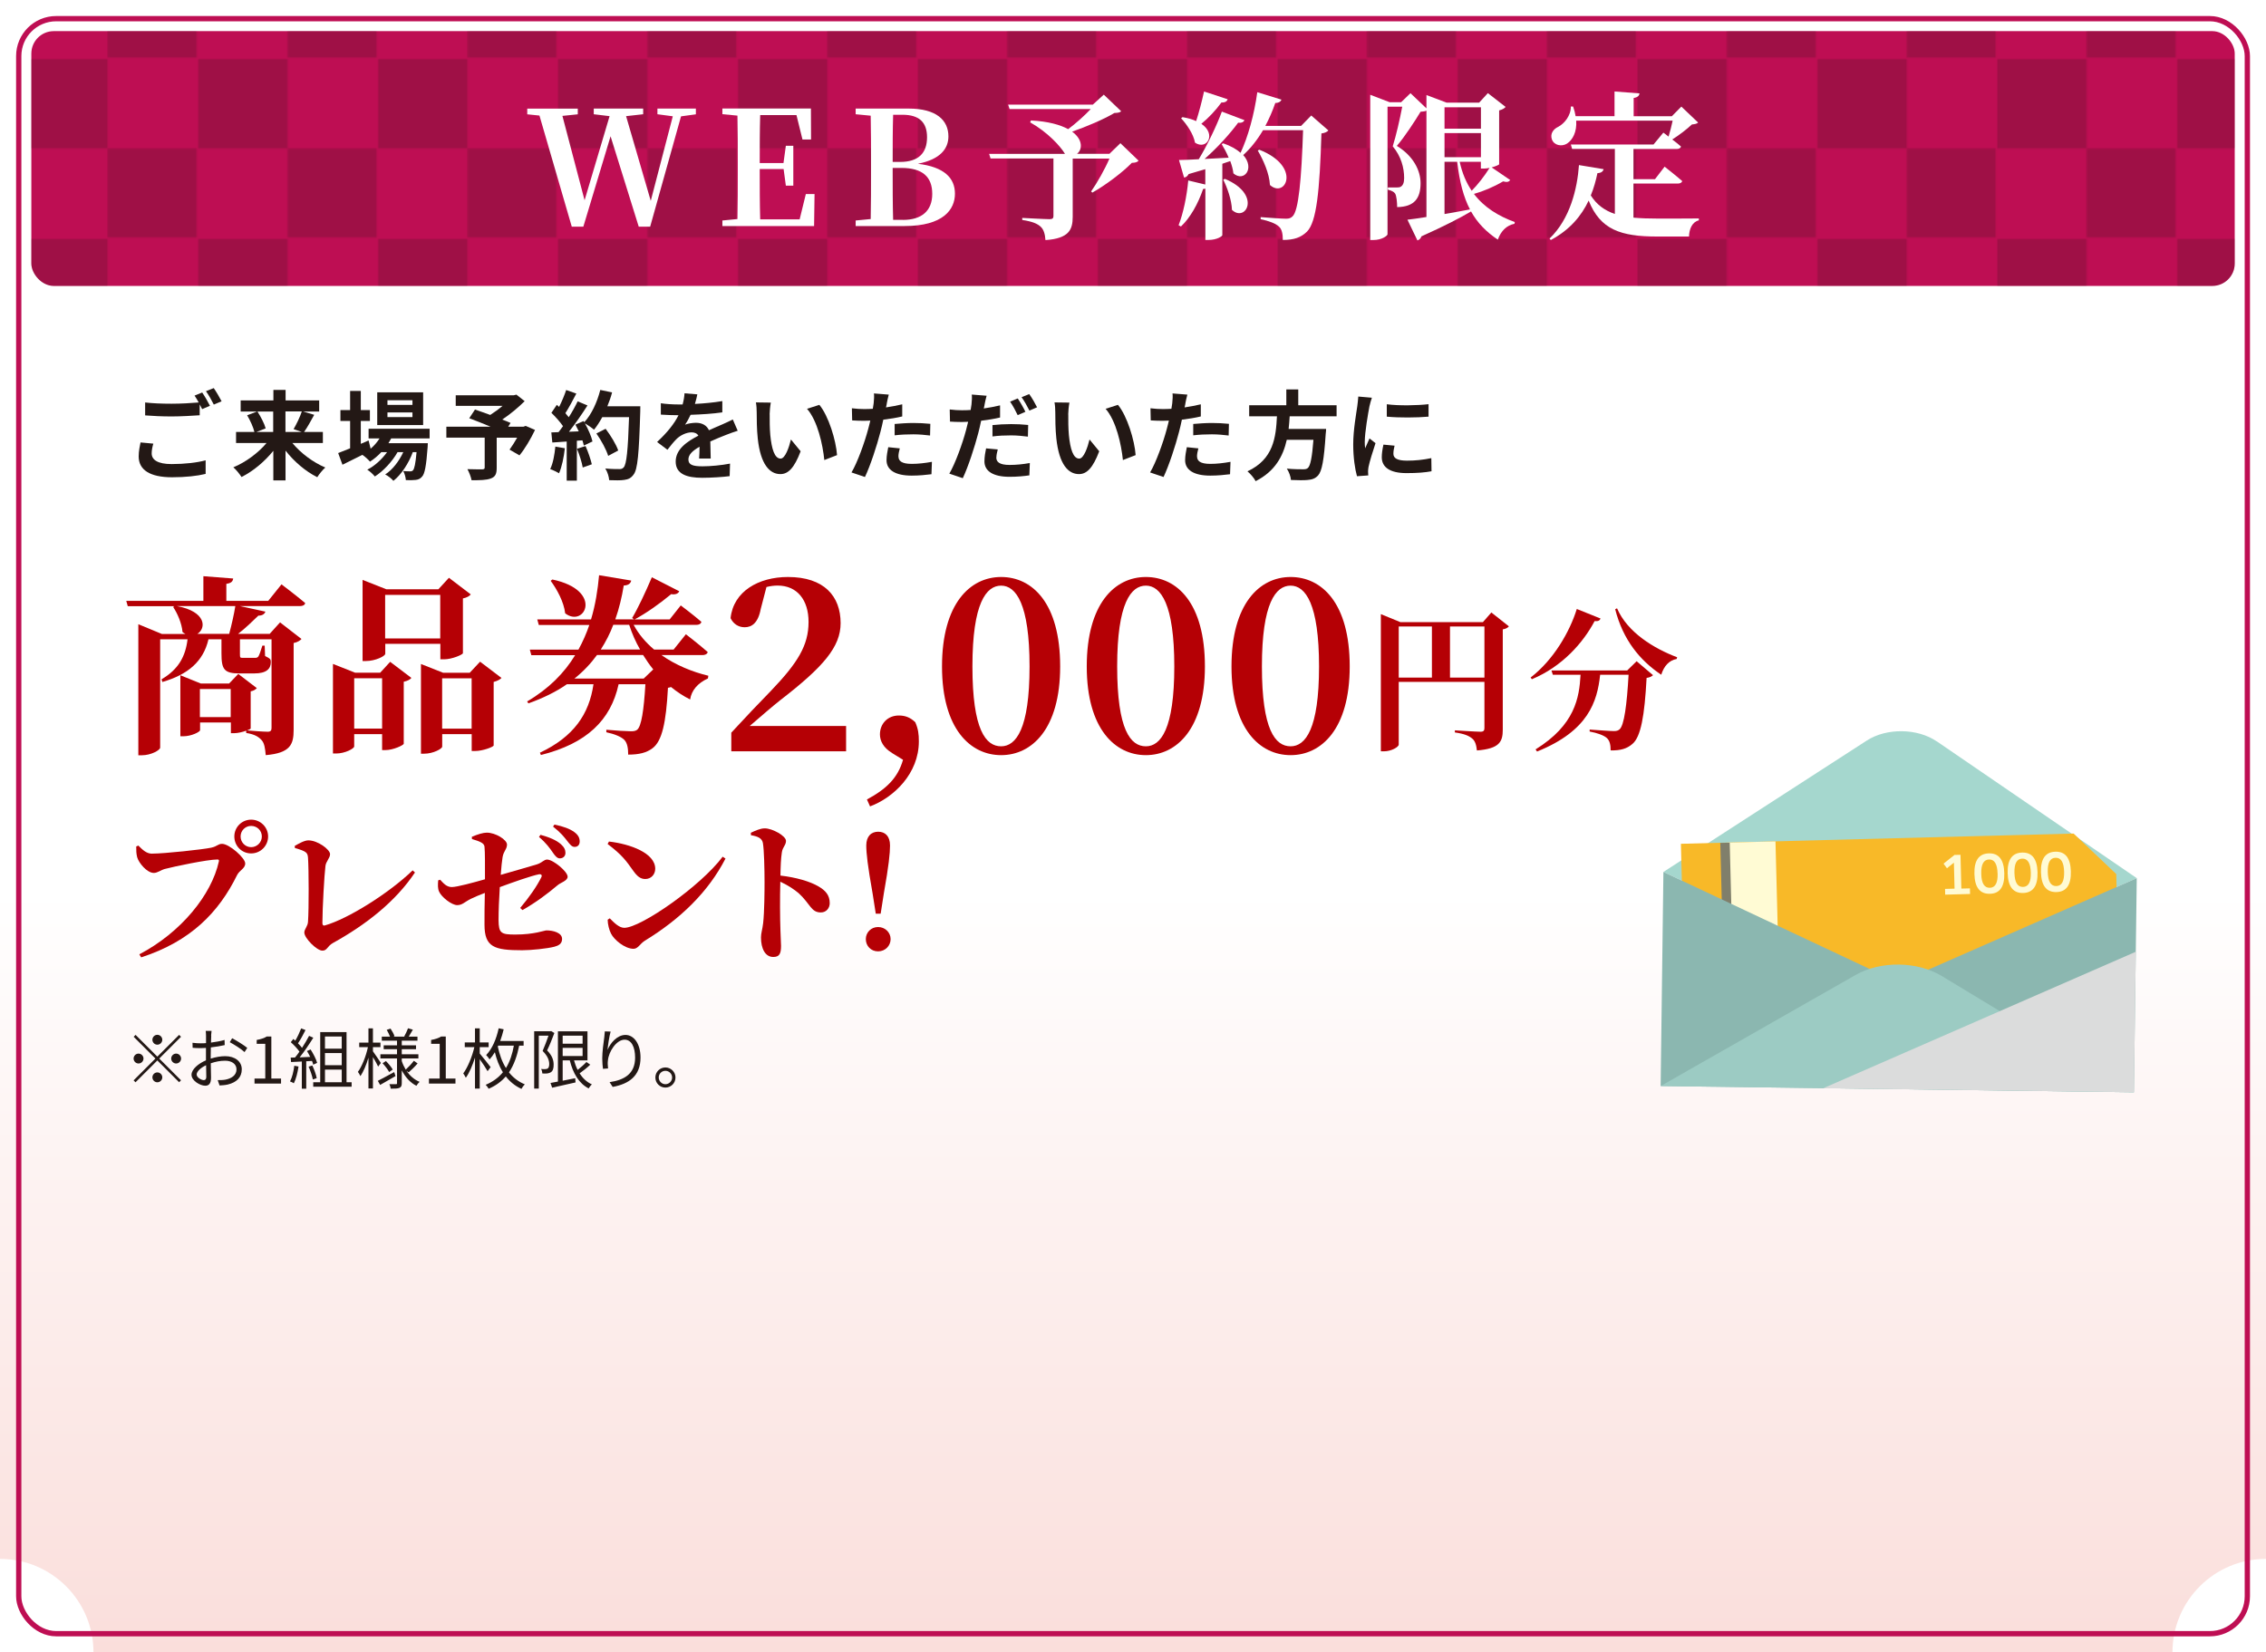 <?xml version="1.0" encoding="UTF-8"?>
<svg xmlns="http://www.w3.org/2000/svg" width="343.48" height="250.53" xmlns:xlink="http://www.w3.org/1999/xlink" viewBox="0 0 343.48 250.53">
  <defs>
    <style>
      .cls-1, .cls-2, .cls-3, .cls-4, .cls-5, .cls-6, .cls-7, .cls-8, .cls-9, .cls-10, .cls-11, .cls-12, .cls-13, .cls-14 {
        stroke-width: 0px;
      }

      .cls-1, .cls-15 {
        fill: none;
      }

      .cls-2 {
        fill: url(#_名称未設定グラデーション_48);
      }

      .cls-15 {
        stroke: #be0e53;
        stroke-miterlimit: 10;
        stroke-width: .8px;
      }

      .cls-16, .cls-3 {
        mix-blend-mode: multiply;
      }

      .cls-3 {
        fill: url(#_新規パターンスウォッチ_11);
        opacity: .2;
      }

      .cls-17 {
        isolation: isolate;
      }

      .cls-4 {
        fill: #f8b928;
      }

      .cls-5 {
        fill: #807f6b;
      }

      .cls-6 {
        fill: #231815;
      }

      .cls-7 {
        fill: #dbdcdc;
      }

      .cls-8 {
        fill: #be0e53;
      }

      .cls-9 {
        fill: #a5d7ce;
      }

      .cls-10 {
        fill: #b50005;
      }

      .cls-11 {
        fill: #9ccbc3;
      }

      .cls-12 {
        fill: #8bb7b0;
      }

      .cls-13 {
        fill: #fff;
      }

      .cls-14 {
        fill: #fffbd4;
      }
    </style>
    <linearGradient id="_名称未設定グラデーション_48" data-name="名称未設定グラデーション 48" x1="171.74" y1="250.53" x2="171.74" y2="0" gradientUnits="userSpaceOnUse">
      <stop offset="0" stop-color="#fadedb"/>
      <stop offset=".46" stop-color="#fff"/>
      <stop offset="1" stop-color="#fff"/>
    </linearGradient>
    <pattern id="_新規パターンスウォッチ_11" data-name="新規パターンスウォッチ 11" x="0" y="0" width="100.35" height="100.35" patternTransform="translate(-6132.94 -5854.06) scale(.27)" patternUnits="userSpaceOnUse" viewBox="0 0 100.35 100.35">
      <g>
        <rect class="cls-1" width="100.35" height="100.35"/>
        <rect class="cls-6" width="50.17" height="50.17"/>
        <rect class="cls-6" x="50.17" y="50.17" width="50.17" height="50.17"/>
      </g>
    </pattern>
  </defs>
  <g class="cls-17">
    <g id="_レイヤー_2" data-name="レイヤー 2">
      <g id="_レイヤー_1-2" data-name="レイヤー 1">
        <path class="cls-2" d="m343.48,236.36V14.17c-7.83,0-14.17-6.35-14.17-14.17H14.17c0,7.83-6.35,14.17-14.17,14.17v222.18c7.83,0,14.17,6.35,14.17,14.17h315.13c0-7.83,6.35-14.17,14.17-14.17Z"/>
        <g>
          <path class="cls-10" d="m42.66,88.59s2.23,1.68,3.6,2.84c-.06.32-.38.46-.81.46h-9.08l3.86.84c-.12.35-.44.61-1.07.61-.84.81-1.94,1.89-3.07,2.76h4.79l1.57-1.74,3.25,2.52c-.17.2-.58.49-1.19.61v13.17c0,2.2-.49,3.51-4.23,3.83-.09-1.02-.2-1.8-.61-2.26-.44-.49-1.02-.9-2.35-1.1v-.35c-.52.2-1.28.38-1.8.38h-.52v-1.62h-4.67v1.16c0,.26-1.31.93-2.55.93h-.44v-9.25l3.1,1.25h4.29l1.39-1.45,2.81,2.15c-.15.17-.46.41-.93.49v5.63c0,.06-.23.17-.55.29.58.06,2.52.2,3.13.2.46,0,.58-.2.58-.58v-13.43h-4.79v2.2c0,.58.03.61.41.61h1.89c.2,0,.35-.03.49-.2.15-.23.35-.81.61-1.65h.35l.06,1.57c.81.41.87.49.87.93,0,1.02-.67,1.71-2.49,1.71h-2.23c-2.35,0-2.76-.58-2.76-3.05v-2.12h-1.97c-.78,3.36-3.1,5.34-6.99,6.47l-.12-.41c2.58-1.51,3.63-3.48,3.94-6.06h-4.15v16.42c0,.38-1.39,1.16-2.76,1.16h-.55v-19.87l3.57,1.48h3.57c-.15-.09-.29-.17-.44-.29-.12-1.36-.78-2.84-1.42-3.8l.17-.12h-7.05l-.23-.81h11.69v-3.74l4.52.35c-.06.41-.26.7-1.04.81v2.58h6.35l2-2.49Zm-7.92,7.51c.35-1.28.73-2.96.93-4.21h-8.85c4.5.84,4.44,3.39,3.1,4.21h4.82Zm.23,12.62v-4.26h-4.67v4.26h4.67Z"/>
          <path class="cls-10" d="m59.14,100.34l3.22,2.44c-.17.23-.58.46-1.16.58v9.4c-.03.23-1.62.96-2.73.96h-.55v-2.41h-4.23v1.86c0,.32-1.39,1.07-2.73,1.07h-.49v-13.58l3.36,1.33h3.8l1.51-1.65Zm-1.22,10.12v-7.63h-4.23v7.63h4.23Zm.46-11.31c0,.32-1.48,1.07-2.9,1.07h-.52v-12.3l3.6,1.42h7.89l1.6-1.74,3.31,2.52c-.17.23-.58.49-1.19.61v8.3c-.03.23-1.68.93-2.84.93h-.58v-2.35h-8.35v1.54Zm0-8.96v6.61h8.35v-6.61h-8.35Zm17.64,12.59c-.2.23-.61.46-1.19.61v9.63c-.03.23-1.68.84-2.78.84h-.55v-2.55h-4.47v1.89c0,.32-1.36,1.07-2.73,1.07h-.49v-13.6l3.36,1.33h4.03l1.57-1.68,3.25,2.47Zm-4.53,7.69v-7.63h-4.47v7.63h4.47Z"/>
          <path class="cls-10" d="m100.26,99.32c2.15,1.51,4.67,2.55,7.11,3.13l-.06.41c-1.54.7-2.49,1.8-2.7,3.19-1.04-.52-2-1.16-2.9-1.89-.14.06-.29.09-.46.12-.29,5.34-.9,8.09-2.35,9.17-.9.67-2,.96-3.68.96,0-.93-.12-1.74-.58-2.23-.49-.49-1.51-.9-2.73-1.16v-.38c1.22.12,3.13.23,3.74.23.46,0,.7-.06.93-.23.64-.52,1.01-2.9,1.25-6.9h-4.06c-1.19,5.45-4.84,8.99-11.78,10.73l-.15-.35c5.11-2.41,7.46-5.83,8.12-10.38h-4.03c-1.62,1.13-3.57,2.09-5.83,2.9l-.2-.29c3.31-1.94,5.66-4.35,7.28-7.02h-6.64l-.23-.84h7.37c.67-1.22,1.22-2.47,1.65-3.74h-7.66l-.23-.84h8.15c.67-2.23,1.02-4.5,1.22-6.7l4.87.81c-.09.46-.46.73-1.13.75-.29,1.77-.7,3.48-1.28,5.13h2.84l-.29-.2c.87-1.45,2.03-3.92,2.99-6.18l4.15,2.12c-.15.35-.55.55-1.22.44-1.74,1.45-3.8,2.9-5.54,3.83h5.31l1.68-2.12s1.94,1.45,3.13,2.49c-.09.32-.38.46-.78.46h-9.49c.78,1.45,1.86,2.7,3.1,3.74h2.96l1.86-2.32s2.03,1.57,3.31,2.7c-.09.32-.41.46-.81.46h-6.21Zm-16.53-11.46c7.83,1.65,4.9,7.4,1.94,5.13-.2-1.74-1.25-3.65-2.2-4.93l.26-.2Zm15.29,13.63c-.55-.67-1.04-1.39-1.54-2.18h-6.99c-.93,1.28-2.06,2.49-3.42,3.57h10.5l1.45-1.39Zm-6.06-6.76c-.49,1.31-1.13,2.55-1.89,3.74h5.95c-.67-1.16-1.22-2.41-1.65-3.74h-2.41Z"/>
          <path class="cls-10" d="m128.25,110.07v3.84h-17.4v-2.83c2.1-2.28,4.21-4.5,5.98-6.31,4.1-4.28,5.73-6.92,5.73-10.48,0-3.34-1.74-5.51-4.68-5.51-.54,0-1.12.07-1.7.22l-.87,3.34c-.4,2.14-1.38,2.76-2.43,2.76-.98,0-1.74-.54-2.14-1.38.43-4.06,4.24-6.24,8.7-6.24,5.47,0,7.98,2.9,7.98,7,0,3.59-2.61,6.63-9.14,11.67-1.16.91-2.86,2.39-4.64,3.92h14.61Z"/>
          <path class="cls-10" d="m135.23,114.17c-1.34-.8-1.85-1.85-1.85-2.83,0-1.6,1.16-2.86,2.86-2.86.91,0,1.7.25,2.5,1.02.44,1.02.54,1.78.54,2.9,0,4.89-3.81,8.52-7.4,9.86l-.47-1.05c2.9-1.56,4.68-3.23,5.47-6.02l-1.67-1.02Z"/>
          <path class="cls-10" d="m160.7,101.04c0,9.5-4.31,13.45-8.95,13.45s-8.96-3.95-8.96-13.45,4.24-13.56,8.96-13.56,8.95,3.95,8.95,13.56Zm-8.95,12.11c2.25,0,4.31-2.61,4.31-12.11s-2.07-12.25-4.31-12.25-4.35,2.61-4.35,12.25,2.03,12.11,4.35,12.11Z"/>
          <path class="cls-10" d="m182.64,101.04c0,9.5-4.31,13.45-8.95,13.45s-8.96-3.95-8.96-13.45,4.24-13.56,8.96-13.56,8.95,3.95,8.95,13.56Zm-8.95,12.11c2.25,0,4.31-2.61,4.31-12.11s-2.07-12.25-4.31-12.25-4.35,2.61-4.35,12.25,2.03,12.11,4.35,12.11Z"/>
          <path class="cls-10" d="m204.59,101.04c0,9.5-4.31,13.45-8.96,13.45s-8.96-3.95-8.96-13.45,4.24-13.56,8.96-13.56,8.96,3.95,8.96,13.56Zm-8.96,12.11c2.25,0,4.31-2.61,4.31-12.11s-2.07-12.25-4.31-12.25-4.35,2.61-4.35,12.25,2.03,12.11,4.35,12.11Z"/>
          <path class="cls-10" d="m228.72,94.96c-.14.19-.46.39-.93.46v15.21c0,1.83-.49,2.88-3.92,3.15-.09-.81-.25-1.44-.74-1.83s-1.14-.7-2.6-.9v-.32s3.25.21,3.9.21c.46,0,.58-.19.58-.56v-7h-12.99v9.51c0,.35-1.09,1.02-2.25,1.02h-.46v-20.8l2.95,1.21h12.52l1.28-1.46,2.67,2.11Zm-16.7,7.77h5.03v-7.75h-5.03v7.75Zm12.99,0v-7.75h-5.22v7.75h5.22Z"/>
          <path class="cls-10" d="m242.61,93.78c-.12.28-.32.44-.9.39-1.72,3.25-4.89,6.89-9.51,8.81l-.19-.26c3.48-2.67,5.94-6.96,7-10.39l3.59,1.44Zm5.47,6.47l2.48,2.11c-.19.19-.46.35-.97.42-.3,5.68-.86,8.95-2.16,10.02-.81.7-1.76,1-3.29.97,0-.79-.12-1.46-.56-1.86-.44-.42-1.48-.79-2.62-1v-.3c1.21.09,3.08.23,3.67.23.42,0,.63-.07.86-.26.7-.6,1.11-3.71,1.37-8.28h-4.31c-.44,4.08-1.79,8.51-9.56,11.64l-.23-.32c5.98-3.71,6.63-7.84,6.82-11.32h-4.2l-.21-.65h11.48l1.44-1.41Zm-2.97-8.02c1.58,3.66,5.61,6.1,9.11,7.42l-.07.26c-1.11.19-1.92,1.04-2.34,2.39-3.27-2.2-5.8-5.31-6.98-9.93l.28-.14Z"/>
          <path class="cls-10" d="m23.07,129.42c1.86,0,7.7-.63,8.95-.9.95-.21,1-.58,1.65-.58,1.07,0,3.5,2.13,3.5,2.97,0,.77-.86,1.02-1.23,1.76-2.78,5.66-7.03,10.04-14.54,12.48l-.28-.46c6.33-3.32,10.95-9.02,12.06-14.1.05-.21-.05-.28-.21-.28-1.55,0-6.68,1.09-8,1.44-.53.14-1.11.6-1.65.6-1.04,0-2.3-1.53-2.53-2.39-.14-.58-.14-1-.14-1.62l.32-.14c.65.65,1.23,1.23,2.09,1.23Zm12.45-2.6c0-1.41,1.14-2.55,2.55-2.55s2.57,1.14,2.57,2.55-1.14,2.57-2.57,2.57-2.55-1.14-2.55-2.57Zm.95,0c0,.9.72,1.62,1.6,1.62s1.62-.72,1.62-1.62-.72-1.6-1.62-1.6-1.6.72-1.6,1.6Z"/>
          <path class="cls-10" d="m44.68,128.24c.6-.32,1.44-.83,2.06-.83,1.42,0,3.29,1.39,3.29,2.09,0,.6-.63,1.11-.7,1.81-.16,1.23-.46,6.38-.46,8.63,0,.3.12.44.37.37,3.53-1,9.72-4.89,13.31-8.35l.35.32c-2.97,4.45-7.45,7.93-12.43,10.69-.88.49-.86,1.16-1.6,1.16-.86,0-2.74-1.9-2.74-2.74,0-.53.53-.95.56-1.65.14-2.02.12-7.96,0-9.69-.07-.77-.21-.97-1.99-1.48l-.02-.32Z"/>
          <path class="cls-10" d="m71.52,126.87c.93-.39,1.72-.63,2.27-.63,1.32,0,3.06,1.07,3.06,1.81,0,.7-.51.97-.67,1.9-.09.53-.19,1.51-.28,2.69,1.93-.56,4.38-1.25,5.45-1.58.79-.23,1.09-.74,1.58-.74.9,0,3.11,1.81,3.11,2.6,0,.63-1.09.9-1.53,1.3-1.51,1.28-3.27,2.6-5.31,3.76l-.35-.32c1.37-1.62,2.55-3.32,3.22-4.69.12-.28-.02-.46-.35-.42-1.14.21-4.01,1.23-5.96,1.95-.12,1.74-.19,3.62-.19,5.01.02,1.99.39,2.18,2.53,2.18,2.9,0,4.43-.63,4.73-.63,1.02,0,2.37.35,2.37,1.3,0,.74-.56,1.02-1.18,1.18-1.09.28-3.48.53-4.87.53-4.22,0-5.71-.46-5.71-3.87-.02-1.23.02-3.25.05-4.82-.74.28-1.51.6-2.13.9-.97.49-1.28.95-2.06.95-.83,0-2.37-1.21-2.74-2.04-.23-.49-.19-1.09-.14-1.72l.3-.09c.49.53.97,1.11,1.76,1.11s3.36-.7,5.03-1.18c0-1.88.02-4.13-.07-4.94-.05-.56-.74-.81-1.9-1.16l-.02-.35Zm10.41-.3c1.28.35,2.39.79,3.11,1.44.51.46.67.86.67,1.3,0,.49-.35.83-.86.83-.37,0-.67-.32-1.04-.86-.44-.65-1.02-1.46-2.11-2.39l.23-.32Zm2.11-1.55c1.32.26,2.37.65,3.02,1.14.6.44.81.9.81,1.41s-.28.83-.77.83c-.44,0-.7-.37-1.16-.95-.42-.53-.9-1.18-2.11-2.13l.21-.3Z"/>
          <path class="cls-10" d="m92.32,127.59c3.2.37,7,1.74,7,4.13,0,.83-.6,1.55-1.51,1.55-.74,0-1.23-.42-1.81-1.23-1.09-1.53-1.67-2.39-3.9-4.08l.21-.37Zm17.23,2.3l.42.28c-2.62,5.08-6.84,9.16-12.22,12.45-.74.46-1.04,1.23-1.72,1.23-1.32,0-2.95-1.37-3.41-2.3-.28-.53-.51-1.44-.51-2.11l.32-.21c.56.56,1.37,1.44,2.2,1.44,2.5,0,11.57-6.31,14.91-10.78Z"/>
          <path class="cls-10" d="m113.81,126.26c.65-.3,1.42-.67,2.11-.67,1.16,0,3.22,1.14,3.22,1.9,0,.67-.51.9-.63,1.76-.14.9-.19,2.16-.21,3.5,2.32.26,4.48.88,5.78,1.65,1.02.6,1.69,1.3,1.69,2.53,0,.74-.51,1.41-1.35,1.41-1.48,0-1.58-1.28-3.36-2.92-.72-.6-1.55-1.16-2.78-1.74-.07,2.46-.05,5.43.02,7.42.05,1.18.09,1.97.09,2.3,0,1.21-.26,1.69-1.18,1.69-1.21,0-1.86-1.25-1.86-2.97,0-.63.21-1.16.33-2.18.19-1.74.21-4.85.21-6.24,0-1.93-.07-4.85-.25-5.89-.14-.77-.86-1.02-1.81-1.18l-.02-.37Z"/>
          <path class="cls-10" d="m131.24,142.38c0-1,.79-1.83,1.86-1.83s1.9.83,1.9,1.83-.81,1.86-1.9,1.86-1.86-.83-1.86-1.86Zm3.67-14.19c0,1.16-.19,3.06-.93,7.21l-.49,3.13h-.74l-.49-3.13c-.74-4.15-.95-6.05-.95-7.21,0-1.41.76-2.09,1.81-2.09s1.79.67,1.79,2.09Z"/>
        </g>
        <g>
          <path class="cls-6" d="m27.15,156.9l.29.29-3.3,3.3,3.3,3.3-.29.29-3.3-3.3-3.31,3.31-.29-.29,3.31-3.31-3.3-3.3.29-.29,3.3,3.3,3.3-3.3Zm-6.15,4.34c-.41,0-.75-.34-.75-.75s.34-.75.75-.75.75.34.75.75-.34.75-.75.75Zm2.1-3.6c0-.41.34-.75.75-.75s.75.34.75.75-.34.75-.75.75-.75-.34-.75-.75Zm1.5,5.7c0,.41-.34.75-.75.75s-.75-.34-.75-.75.34-.75.75-.75.75.34.75.75Zm2.1-3.6c.41,0,.75.34.75.75s-.34.75-.75.75-.75-.34-.75-.75.34-.75.75-.75Z"/>
          <path class="cls-6" d="m32.02,156.99c0,.24-.03.63-.04,1.08.73-.09,1.49-.23,2.06-.4l.02.78c-.59.14-1.37.27-2.1.35-.01.47-.02.95-.02,1.35v.35c.76-.24,1.54-.37,2.2-.37,1.46,0,2.51.79,2.51,1.99s-.76,1.98-2.13,2.31c-.45.1-.89.12-1.24.14l-.28-.81c.37,0,.8,0,1.17-.07.88-.17,1.68-.64,1.68-1.56,0-.85-.77-1.31-1.72-1.31-.75,0-1.46.14-2.18.39.02.85.04,1.74.04,2.17,0,.93-.34,1.23-.88,1.23-.78,0-2.08-.77-2.08-1.66,0-.83,1.04-1.7,2.19-2.19v-.57c0-.4,0-.87,0-1.31-.28.02-.53.03-.74.03-.57,0-.94-.01-1.28-.05l-.02-.76c.55.07.91.08,1.28.08.23,0,.49,0,.77-.03,0-.52,0-.96,0-1.14,0-.2-.02-.54-.05-.71h.89c-.03.18-.06.46-.07.69Zm-1.12,6.77c.23,0,.37-.16.37-.49,0-.36-.02-1.04-.03-1.77-.82.38-1.43.96-1.43,1.41s.7.85,1.09.85Zm6.58-4.89l-.41.64c-.49-.47-1.6-1.16-2.24-1.5l.36-.6c.71.38,1.8,1.06,2.29,1.46Z"/>
          <path class="cls-6" d="m38.58,163.52h1.63v-5.26h-1.3v-.59c.65-.11,1.12-.28,1.52-.52h.7v6.37h1.47v.76h-4.02v-.76Z"/>
          <path class="cls-6" d="m45.25,161.7c-.14.94-.38,1.9-.71,2.54-.12-.09-.42-.23-.58-.28.33-.61.54-1.5.65-2.38l.64.12Zm1.17-.8v4.16h-.67v-4.12l-1.63.08-.06-.67c.2,0,.43-.01.66-.02.22-.26.45-.56.67-.89-.31-.45-.84-1.01-1.31-1.43l.38-.49c.1.08.2.17.3.26.33-.56.68-1.31.89-1.86l.66.25c-.34.67-.76,1.47-1.14,2.01.24.24.45.48.61.69.41-.63.79-1.28,1.07-1.82l.64.28c-.58.94-1.38,2.12-2.07,2.98.5-.02,1.05-.05,1.6-.07-.15-.31-.32-.62-.49-.89l.55-.24c.41.64.85,1.49.99,2.03l-.59.28c-.04-.17-.1-.36-.19-.57l-.87.05Zm.92.64c.29.61.58,1.4.67,1.92l-.59.2c-.09-.52-.37-1.32-.64-1.94l.56-.18Zm5.96,2.54v.68h-5.82v-.68h1.06v-7.6h3.99v7.6h.77Zm-4.04-6.93v1.84h2.54v-1.84h-2.54Zm2.54,2.51h-2.54v1.84h2.54v-1.84Zm-2.54,4.42h2.54v-1.91h-2.54v1.91Z"/>
          <path class="cls-6" d="m57.32,161.71c-.14-.32-.49-.94-.79-1.44v4.76h-.68v-4.67c-.33,1.09-.76,2.14-1.22,2.79-.08-.19-.26-.47-.38-.64.62-.83,1.23-2.39,1.52-3.75h-1.32v-.69h1.4v-2.16h.68v2.16h1.14v.69h-1.14v.63c.28.37,1.03,1.5,1.2,1.77l-.41.55Zm2.63,1.44c-.8.47-1.65.96-2.33,1.34l-.35-.62c.63-.32,1.57-.83,2.48-1.33l.2.61Zm1.67-.8c.5.75,1.17,1.34,1.98,1.67-.15.14-.37.41-.48.6-.94-.47-1.68-1.31-2.22-2.34v1.93c0,.4-.08.6-.34.72-.26.12-.71.13-1.33.13-.03-.19-.11-.5-.21-.68.44.01.87.01,1,0,.13,0,.16-.04.16-.17v-3.74h-2.52v-.63h2.52v-.77h-2.02v-.58h2.02v-.71h-2.31v-.61h1.25c-.11-.31-.32-.71-.5-1.03l.58-.19c.24.35.5.84.6,1.15l-.18.07h1.74l-.09-.03c.2-.34.45-.88.58-1.24l.73.21c-.21.37-.43.76-.62,1.06h1.32v.61h-2.38v.71h2.16v.58h-2.16v.77h2.52v.63h-2.52v.4c.15.47.36.9.6,1.3.4-.36.93-.93,1.23-1.34l.57.4c-.41.49-.95,1-1.36,1.36l-.32-.24Zm-3.12-1.48c.39.39.83.93,1.03,1.29l-.54.38c-.19-.37-.62-.93-1-1.34l.51-.33Z"/>
          <path class="cls-6" d="m65.02,163.52h1.63v-5.26h-1.3v-.59c.65-.11,1.12-.28,1.52-.52h.7v6.37h1.47v.76h-4.02v-.76Z"/>
          <path class="cls-6" d="m73.91,162.41c-.23-.42-.76-1.21-1.19-1.82v4.45h-.72v-4.7c-.37,1.18-.87,2.35-1.39,3.06-.09-.21-.28-.49-.39-.66.67-.89,1.35-2.53,1.68-3.98h-1.45v-.71h1.55v-2.14h.72v2.14h1.35v.71h-1.35v.97c.4.46,1.41,1.74,1.65,2.06l-.46.62Zm4.79-3.88c-.31,1.52-.77,2.9-1.55,4.06.6.75,1.38,1.39,2.4,1.81-.16.15-.4.47-.51.69-1-.46-1.77-1.12-2.37-1.89-.66.76-1.5,1.4-2.6,1.87-.09-.17-.3-.45-.45-.6,1.13-.47,1.97-1.12,2.61-1.9-.59-.95-.97-2.01-1.22-3.04-.24.4-.51.77-.8,1.09-.1-.17-.35-.5-.52-.66.92-.94,1.55-2.43,1.9-4.06l.76.16c-.15.61-.33,1.21-.53,1.77h3.55v.7h-.67Zm-3.24.15c.24,1.1.6,2.25,1.23,3.25.61-.99.98-2.15,1.2-3.4h-2.37l-.06.15Z"/>
          <path class="cls-6" d="m84.03,156.62c-.31.84-.72,1.86-1.1,2.64.81.82.99,1.53.99,2.15.01.55-.11.95-.41,1.15-.15.1-.34.16-.56.19-.21.03-.5.02-.74,0-.01-.19-.07-.48-.19-.68.26.03.47.03.65.02.14,0,.25-.04.35-.09.17-.11.23-.38.23-.68,0-.55-.22-1.21-1-1.98.32-.72.65-1.64.89-2.32h-1.47v8.02h-.7v-8.69h2.45l.12-.03.49.3Zm5.44,4.8c-.48.46-1.09.95-1.61,1.31.47.75,1.09,1.33,1.86,1.68-.17.14-.39.42-.49.61-1.47-.75-2.38-2.3-2.86-4.25h-1.08v3.08c.61-.12,1.26-.25,1.9-.38l.05.64c-1.25.29-2.58.58-3.55.8l-.24-.72c.32-.06.7-.13,1.12-.21v-7.62h4.48v4.41h-2.04c.14.51.32,1,.55,1.44.47-.37,1-.83,1.33-1.2l.58.41Zm-4.18-4.4v1.22h3.02v-1.22h-3.02Zm0,3.09h3.02v-1.24h-3.02v1.24Z"/>
          <path class="cls-6" d="m92.09,159.18c.41-1.02,1.45-2.27,2.72-2.27s2.28,1.33,2.28,3.43c0,2.78-1.74,4-4.22,4.45l-.47-.72c2.17-.32,3.87-1.21,3.87-3.72,0-1.58-.54-2.72-1.59-2.72-1.25,0-2.41,1.82-2.53,3.13-.05.39-.04.73.02,1.23l-.77.06c-.05-.38-.11-.94-.11-1.59,0-.95.19-2.42.31-3.23.04-.3.06-.59.08-.86l.88.03c-.21.73-.41,2.08-.47,2.78Z"/>
          <path class="cls-6" d="m102.39,163.36c0,.85-.68,1.53-1.53,1.53s-1.52-.68-1.52-1.53.69-1.52,1.52-1.52,1.53.68,1.53,1.52Zm-.51,0c0-.55-.45-1.01-1.02-1.01s-1.01.46-1.01,1.01.46,1.02,1.01,1.02,1.02-.45,1.02-1.02Z"/>
        </g>
        <rect class="cls-15" x="2.84" y="2.83" width="337.81" height="244.86" rx="5.67" ry="5.67"/>
        <g>
          <rect class="cls-8" x="4.75" y="4.72" width="333.99" height="38.63" rx="3.4" ry="3.4"/>
          <rect class="cls-3" x="4.75" y="4.72" width="333.99" height="38.63" rx="3.4" ry="3.4"/>
        </g>
        <g>
          <path class="cls-13" d="m105.49,17.33l-2.26.31-4.68,16.73h-1.73l-4.27-13.71-4.13,13.71h-1.75l-4.9-16.85-1.85-.19v-.86h7.66v.86l-2.33.24,3.36,12.79,3.79-12.75-2.4-.29v-.86h7.49v.86l-2.59.29,3.74,12.84,3.34-12.82-2.33-.31v-.86h5.83v.86Z"/>
          <path class="cls-13" d="m123.47,29.45l-.07,4.82h-13.9v-.84l2.28-.22c.05-2.38.05-4.8.05-7.25v-1.18c0-2.4,0-4.82-.05-7.25l-2.28-.22v-.86h13.42l.02,4.7h-1.3l-.91-3.7h-5.5c-.07,2.35-.07,4.75-.07,7.27h3.6l.36-2.62h1.13v6.05h-1.13l-.34-2.52h-3.62c0,2.71,0,5.18.07,7.63h5.98l.94-3.84h1.32Z"/>
          <path class="cls-13" d="m137.71,16.46c4.25,0,6.05,1.78,6.05,4.22,0,1.82-1.18,3.48-4.63,4.15,3.98.48,5.62,2.14,5.62,4.54s-1.78,4.9-7.63,4.9h-7.42v-.84l2.28-.22c.05-2.45.05-4.94.05-7.46v-1.03c0-2.4,0-4.8-.05-7.18l-2.28-.22v-.86h8.02Zm-2.33.94c-.07,2.33-.07,4.7-.07,7.15h1.13c2.76,0,4.08-1.32,4.08-3.74,0-2.21-1.13-3.41-3.72-3.41h-1.42Zm1.49,15.94c2.83,0,4.44-1.37,4.44-3.94s-1.46-3.94-4.68-3.94h-1.32c0,2.83,0,5.38.07,7.87h1.49Z"/>
          <path class="cls-13" d="m172.57,24.38c-.22.22-.48.29-1.01.31-1.42,1.46-3.98,3.38-5.98,4.51l-.19-.17c.94-1.34,2.11-3.43,2.78-4.99h-5.57v8.83c0,1.94-.55,3.29-4.13,3.53-.07-.91-.26-1.61-.74-2.04-.48-.43-1.18-.77-2.78-1.01v-.31s3.48.19,4.15.19c.43,0,.58-.14.58-.46v-8.74h-9.53l-.22-.7h11.5c-.72-1.2-2.64-3.29-5.28-4.78l.12-.29c2.64.14,4.46.67,5.64,1.32,1.2-.89,2.52-2.09,3.43-3.05h-12.31l-.22-.67h12.84l1.66-1.51,2.64,2.52c-.22.19-.48.24-1.03.26-1.61.96-4.2,2.06-6.41,2.83,1.68,1.22,1.56,2.74.74,3.36h4.92l1.66-1.61,2.74,2.64Z"/>
          <path class="cls-13" d="m201.38,19.75c-.19.24-.53.41-1.08.48-.26,8.74-.74,13.42-2.18,14.88-.91.89-1.97,1.27-3.67,1.27,0-.91-.14-1.63-.58-2.02-.48-.48-1.54-.86-2.78-1.13v-.31c1.3.1,3.19.24,3.86.24.46,0,.7-.1.96-.34.94-.82,1.37-5.74,1.61-13.08h-6.07c-.86,1.46-1.87,2.74-3,3.77,1.8,2.02.12,4.15-1.49,2.78-.07-.6-.24-1.22-.48-1.87l-1.2.41v10.83c0,.14-.79.72-2.11.72h-.46v-7.78c-.1.02-.22.05-.34.05-.79,2.3-1.94,4.34-3.36,5.69l-.36-.19c.7-1.78,1.25-4.37,1.46-6.79l2.59.62v-2.33c-.77.24-1.61.48-2.52.74-.17.31-.41.5-.7.53l-.77-2.66c.65,0,1.7-.05,3-.12,1.34-2.21,2.71-5.09,3.5-7.22l3.43,1.3c-.12.26-.43.46-.96.38-1.18,1.61-3.12,3.77-5.09,5.5,1.1-.05,2.38-.12,3.65-.19-.31-.77-.7-1.46-1.06-2.06l.24-.12c1.18.41,2.04.91,2.62,1.44,1.13-2.38,2.09-5.86,2.54-9.19l3.67,1.13c-.12.29-.41.5-.94.5-.43,1.25-.94,2.4-1.51,3.48h5.42l1.54-1.58,2.59,2.26Zm-15.29-4.7c-.1.31-.41.53-.94.48-.89,1.22-1.99,2.38-3.05,3.24,2.35,1.58.82,4.06-.96,2.86-.24-1.32-1.25-2.78-2.11-3.7l.22-.17c.84.14,1.51.34,2.06.6.43-1.3.86-2.95,1.2-4.49l3.58,1.18Zm-.41,12.07c5.64,2.38,3.14,6.67,1.06,4.7-.05-1.51-.7-3.34-1.32-4.58l.26-.12Zm5.21-4.42c6.46,2.54,3.96,7.46,1.61,5.35-.1-1.78-1.01-3.79-1.85-5.23l.24-.12Z"/>
          <path class="cls-13" d="m228.92,27.31c-.22.26-.46.36-1.08.19-1.42.84-3.02,1.51-4.42,1.9,1.56,2.06,3.72,3.36,6.19,4.27l-.05.26c-1.15.22-2.04,1.06-2.52,2.4-1.73-1.15-3.07-2.5-4.06-4.27-1.66.98-4.03,2.21-7.51,3.77-.12.34-.36.55-.62.62l-1.51-3.14c.67-.07,1.68-.22,2.88-.41v-16.13c-.19.12-.48.14-.89.17-.84,1.39-2.38,3.77-3.6,5.18,2.54,1.54,3.6,3.77,3.6,5.66,0,2.23-.89,3.58-3.55,3.62,0-.72-.1-1.73-.31-2.06-.17-.26-.58-.46-1.1-.58v-.34h1.42c.24,0,.38-.02.55-.12.31-.19.5-.58.5-1.3,0-1.58-.46-3.29-1.73-4.82.48-1.49,1.1-4.18,1.44-6h-2.23v19.35c0,.19-.82.86-2.14.86h-.48V14.37l2.95,1.13h1.73l1.42-1.37,2.42,2.3v-2.02l3.05,1.15h4.94l1.32-1.44,2.69,2.09c-.14.19-.48.41-.98.53v8.16c-.02.1-.53.31-1.13.48l2.81,1.92Zm-9.96-11.04v3.24h5.52v-3.24h-5.52Zm5.52,3.91h-5.52v3.65h5.52v-3.65Zm-5.52,12.27c1.22-.22,2.54-.43,3.86-.7-.96-1.82-1.58-4.15-1.94-7.22h-1.92v7.92Zm2.3-7.92c.38,1.75,1.01,3.19,1.82,4.39.89-.89,1.9-2.18,2.71-3.46-.31.05-.6.1-.86.1h-.46v-1.03h-3.22Z"/>
          <path class="cls-13" d="m247.62,33c1.1.1,2.33.14,3.72.14s4.61,0,6.17-.02v.29c-.98.22-1.46,1.27-1.49,2.45h-4.82c-5.54,0-8.62-1.03-10.39-5.45-1.1,2.33-2.88,4.46-5.74,5.98l-.19-.22c3.12-3,4.2-7.54,4.46-11.14l3.74.62c-.1.34-.36.58-.94.6-.24,1.13-.55,2.28-1.01,3.38.91,1.42,2.09,2.28,3.65,2.81v-9.86h-6.48l-.19-.67h12.53l1.49-1.8s.34.24.79.6c.24-.77.46-1.68.62-2.42h-14.62c.12,1.73-.55,2.93-1.39,3.48-.79.5-1.97.29-2.3-.65-.29-.86.24-1.56.98-1.9.91-.48,1.92-1.7,1.9-3.07h.34c.19.53.31,1.01.38,1.46h5.9v-3.74l3.79.29c-.05.34-.24.58-.89.7v2.76h5.79l1.44-1.46,2.54,2.42c-.19.19-.46.24-.94.29-.74.7-1.92,1.61-2.98,2.28.46.34.94.72,1.32,1.06-.05.26-.31.38-.65.38h-6.55v4.58h3.26l1.46-1.9s1.66,1.3,2.67,2.18c-.07.26-.34.38-.67.38h-6.72v5.16Z"/>
        </g>
        <g>
          <path class="cls-6" d="m22.99,68.74c0,.96.9,1.62,3.02,1.62,1.99,0,3.87-.22,5.16-.57v2.06c-1.26.31-3.03.51-5.09.51-3.37,0-5.06-1.13-5.06-3.16,0-.85.18-1.56.28-2.12l1.94.18c-.15.53-.25,1-.25,1.49Zm8.84-7.22l-1.19.51c-.1-.22-.24-.47-.37-.72v1.65c-1.03.07-2.85.18-4.25.18-1.54,0-2.82-.07-4.02-.16v-1.96c1.09.13,2.46.19,4,.19,1.4,0,2.99-.09,4.12-.19-.21-.38-.43-.75-.63-1.04l1.16-.47c.37.53.9,1.47,1.18,2.02Zm1.76-.68l-1.18.5c-.31-.62-.78-1.47-1.19-2.03l1.18-.47c.38.54.93,1.49,1.19,2Z"/>
          <path class="cls-6" d="m44.32,67.17c1.26,1.53,3.15,2.94,4.99,3.71-.4.35-.96,1.04-1.22,1.47-1.77-.88-3.49-2.35-4.81-4.03v4.52h-1.85v-4.49c-1.34,1.65-3.06,3.09-4.82,3.97-.28-.43-.82-1.12-1.24-1.47,1.85-.76,3.75-2.16,5.03-3.68h-4.62v-1.68h2.78c-.16-.71-.63-1.74-1.1-2.53l1.52-.57h-2.5v-1.68h4.96v-1.6h1.85v1.6h5.09v1.68h-2.44l1.69.5c-.52.96-1.07,1.94-1.54,2.6h2.85v1.68h-4.6Zm-5.3-4.78c.51.79,1.06,1.84,1.25,2.56l-1.4.54h2.54v-3.1h-2.4Zm4.25,0v3.1h2.47l-1.24-.43c.43-.72.96-1.82,1.25-2.68h-2.49Z"/>
          <path class="cls-6" d="m59.29,66.48c-.12.24-.27.47-.41.71h5.97s-.01.4-.03.6c-.21,2.87-.44,4.05-.84,4.47-.28.34-.6.46-.97.5-.34.04-.9.06-1.49.03-.03-.41-.18-1-.4-1.37.47.04.85.04,1.04.04.21,0,.32-.03.44-.16.21-.22.38-.97.54-2.75h-.57c-.6,1.65-1.75,3.43-2.94,4.35-.29-.34-.79-.74-1.24-.97,1.12-.71,2.1-2.02,2.74-3.38h-.87c-.79,1.41-2.16,2.88-3.44,3.69-.28-.34-.74-.78-1.15-1.03,1.09-.54,2.22-1.57,3-2.66h-.87c-.54.57-1.12,1.06-1.72,1.44-.22-.28-.78-.79-1.15-1.03-1.06.53-2.12,1.06-3.02,1.5l-.65-1.77c.5-.19,1.12-.44,1.81-.72v-4.15h-1.47v-1.65h1.47v-2.9h1.62v2.9h1.38v1.65h-1.38v3.47l1.18-.51.31,1.25c.53-.46.99-.99,1.35-1.56h-1.66v-1.47h9.25v1.47h-5.85Zm4.85-2.03h-6.96v-4.97h6.96v4.97Zm-1.62-3.77h-3.79v.71h3.79v-.71Zm0,1.85h-3.79v.71h3.79v-.71Z"/>
          <path class="cls-6" d="m81.09,65.2c-.66,1.38-1.53,2.85-2.35,3.84l-1.5-.87c.35-.49.78-1.15,1.15-1.81h-3.1v4.57c0,.93-.21,1.37-.91,1.62-.68.25-1.63.26-2.9.26-.09-.5-.37-1.22-.63-1.68.87.03,1.96.03,2.25.03.28-.01.37-.07.37-.29v-4.52h-5.81v-1.66h6.69c-1.09-.46-2.28-.93-3.22-1.28l.87-1.32c.66.24,1.49.51,2.31.82.63-.4,1.29-.88,1.87-1.38h-7.1v-1.6h8.8l.4-.1,1.25.99c-.94.94-2.16,1.96-3.4,2.79.49.19.93.35,1.26.51l-.35.57h2.32l.32-.12,1.43.62Z"/>
          <path class="cls-6" d="m85.62,67.96c-.15,1.38-.46,2.85-.88,3.79-.31-.19-.96-.5-1.34-.63.43-.87.66-2.18.78-3.41l1.44.25Zm11.44-6.37s0,.59-.01.81c-.19,6.44-.4,8.77-1.01,9.55-.41.56-.79.72-1.41.81-.53.09-1.44.07-2.29.04-.03-.5-.26-1.27-.59-1.77.93.09,1.76.09,2.16.09.28,0,.44-.06.62-.25.44-.46.66-2.6.82-7.62h-4.06c-.4.72-.81,1.37-1.25,1.9-.29-.26-.94-.71-1.38-.97.52.93.99,2.02,1.15,2.75l-1.32.62c-.04-.24-.12-.5-.21-.79l-.84.06v6.05h-1.54v-5.93l-2.18.15-.15-1.53,1.09-.04c.22-.28.46-.59.68-.91-.43-.63-1.15-1.43-1.76-2.02l.82-1.21c.12.1.24.21.35.31.41-.81.82-1.79,1.07-2.56l1.54.54c-.53,1.02-1.13,2.15-1.66,2.97.19.21.37.43.51.62.53-.82,1-1.68,1.35-2.41l1.49.62c-.82,1.29-1.85,2.79-2.81,3.99l1.49-.06c-.16-.35-.34-.71-.51-1.02l1.24-.54.1.18c1.09-1.16,1.96-3.04,2.43-4.9l1.79.38c-.19.72-.44,1.43-.72,2.1h5.02Zm-8.31,6.03c.4.87.78,2.02.96,2.77l-1.38.49c-.12-.75-.5-1.94-.87-2.84l1.29-.41Zm3.44,1.5c-.28-.93-1.04-2.34-1.79-3.4l1.4-.71c.76,1.01,1.6,2.37,1.91,3.29l-1.51.81Z"/>
          <path class="cls-6" d="m105.33,61.24c1.4-.07,2.87-.21,4.16-.43v1.71c-1.41.21-3.22.32-4.81.37-.25.54-.54,1.07-.84,1.5.38-.18,1.18-.29,1.66-.29.9,0,1.63.38,1.96,1.13.76-.35,1.38-.6,1.99-.87.57-.25,1.09-.49,1.63-.76l.74,1.71c-.47.13-1.25.43-1.75.62-.66.26-1.5.59-2.4,1,.01.82.04,1.91.06,2.59h-1.76c.04-.44.06-1.15.07-1.79-1.1.63-1.69,1.21-1.69,1.94,0,.81.69,1.03,2.13,1.03,1.25,0,2.88-.16,4.18-.41l-.06,1.9c-.97.13-2.78.25-4.16.25-2.31,0-4.02-.56-4.02-2.46s1.77-3.06,3.44-3.93c-.22-.37-.62-.5-1.03-.5-.82,0-1.74.47-2.29,1.02-.44.44-.87.97-1.37,1.62l-1.57-1.18c1.54-1.43,2.59-2.74,3.25-4.06h-.19c-.6,0-1.68-.03-2.49-.09v-1.72c.75.12,1.84.18,2.59.18h.71c.16-.59.26-1.16.29-1.69l1.94.16c-.07.37-.18.85-.37,1.47Z"/>
          <path class="cls-6" d="m116.67,62.84c-.01.96,0,2.06.09,3.12.21,2.12.65,3.57,1.57,3.57.69,0,1.28-1.72,1.56-2.9l1.47,1.79c-.97,2.56-1.9,3.46-3.07,3.46-1.62,0-3.01-1.46-3.43-5.4-.15-1.35-.16-3.07-.16-3.97,0-.41-.03-1.04-.12-1.5l2.26.03c-.1.53-.18,1.38-.18,1.79Zm10.21,6.16l-1.93.75c-.24-2.37-1.02-5.94-2.62-7.77l1.87-.6c1.4,1.69,2.52,5.37,2.68,7.62Z"/>
          <path class="cls-6" d="m134.42,61.21c-.03.16-.07.35-.12.56.82-.12,1.65-.28,2.46-.47v1.84c-.88.21-1.88.37-2.87.49-.13.63-.28,1.28-.44,1.88-.53,2.06-1.51,5.06-2.34,6.81l-2.04-.69c.88-1.47,2-4.56,2.54-6.62.1-.4.22-.81.31-1.24-.34.01-.66.03-.97.03-.71,0-1.27-.03-1.78-.06l-.04-1.84c.75.09,1.25.12,1.85.12.43,0,.87-.01,1.32-.04.06-.32.1-.6.13-.84.06-.54.09-1.15.04-1.49l2.25.18c-.12.4-.25,1.06-.31,1.38Zm1.77,7.99c0,.65.44,1.13,2.01,1.13.99,0,2-.12,3.06-.31l-.07,1.88c-.82.1-1.82.21-3,.21-2.47,0-3.81-.85-3.81-2.34,0-.68.15-1.38.26-1.97l1.75.18c-.12.41-.21.9-.21,1.22Zm2.24-5.07c.84,0,1.72.04,2.59.13l-.04,1.77c-.74-.09-1.63-.18-2.53-.18-1,0-1.91.04-2.84.15v-1.72c.82-.07,1.88-.15,2.82-.15Z"/>
          <path class="cls-6" d="m149.24,61.39c-.03.16-.07.35-.12.54.82-.12,1.66-.28,2.47-.47v1.84c-.88.21-1.88.37-2.87.49-.13.63-.28,1.29-.44,1.9-.54,2.06-1.51,5.06-2.34,6.81l-2.04-.69c.88-1.49,2-4.56,2.54-6.62.1-.4.21-.82.31-1.24-.34.01-.66.03-.97.03-.72,0-1.27-.03-1.78-.06l-.04-1.84c.75.09,1.24.12,1.85.12.43,0,.87-.01,1.32-.04.06-.32.1-.6.13-.84.06-.54.09-1.15.04-1.5l2.25.18c-.12.41-.26,1.07-.32,1.4Zm1.78,7.97c0,.65.44,1.13,2.02,1.13.99,0,2-.1,3.06-.29l-.07,1.87c-.84.12-1.82.22-3,.22-2.47,0-3.81-.85-3.81-2.34,0-.69.13-1.4.25-1.97l1.77.16c-.12.43-.21.9-.21,1.22Zm2.24-5.06c.84,0,1.72.04,2.59.13l-.04,1.77c-.74-.09-1.63-.19-2.53-.19-1.01,0-1.91.04-2.84.16v-1.72c.82-.09,1.87-.15,2.82-.15Zm2.18-1.87l-1.18.51c-.29-.6-.75-1.49-1.15-2.04l1.16-.49c.37.54.9,1.47,1.16,2.02Zm1.76-.68l-1.16.5c-.31-.62-.78-1.47-1.19-2.03l1.16-.47c.4.54.94,1.49,1.19,2Z"/>
          <path class="cls-6" d="m161.93,62.84c-.01.96,0,2.06.09,3.12.21,2.12.65,3.57,1.57,3.57.69,0,1.28-1.72,1.56-2.9l1.47,1.79c-.97,2.56-1.9,3.46-3.07,3.46-1.62,0-3.01-1.46-3.43-5.4-.15-1.35-.16-3.07-.16-3.97,0-.41-.03-1.04-.12-1.5l2.26.03c-.1.53-.18,1.38-.18,1.79Zm10.21,6.16l-1.93.75c-.24-2.37-1.02-5.94-2.62-7.77l1.87-.6c1.4,1.69,2.52,5.37,2.68,7.62Z"/>
          <path class="cls-6" d="m179.68,61.21c-.03.16-.07.35-.12.56.82-.12,1.65-.28,2.46-.47v1.84c-.88.21-1.88.37-2.87.49-.13.63-.28,1.28-.44,1.88-.53,2.06-1.51,5.06-2.34,6.81l-2.04-.69c.88-1.47,2-4.56,2.54-6.62.1-.4.22-.81.31-1.24-.34.01-.66.03-.97.03-.71,0-1.27-.03-1.78-.06l-.04-1.84c.75.09,1.25.12,1.85.12.43,0,.87-.01,1.32-.04.06-.32.1-.6.13-.84.06-.54.09-1.15.04-1.49l2.25.18c-.12.4-.25,1.06-.31,1.38Zm1.77,7.99c0,.65.44,1.13,2.01,1.13.99,0,2-.12,3.06-.31l-.07,1.88c-.82.1-1.82.21-3,.21-2.47,0-3.81-.85-3.81-2.34,0-.68.15-1.38.26-1.97l1.75.18c-.12.41-.21.9-.21,1.22Zm2.24-5.07c.84,0,1.72.04,2.59.13l-.04,1.77c-.74-.09-1.63-.18-2.53-.18-1,0-1.91.04-2.84.15v-1.72c.82-.07,1.88-.15,2.82-.15Z"/>
          <path class="cls-6" d="m195.49,63.12c-.04.63-.09,1.28-.16,1.91h5.68s-.01.53-.06.76c-.26,4-.57,5.65-1.16,6.3-.44.47-.9.62-1.59.68-.54.06-1.53.04-2.52,0-.03-.5-.29-1.22-.62-1.72,1.02.1,2.04.1,2.47.1.32,0,.53-.03.71-.19.38-.32.65-1.6.85-4.28h-4.04c-.56,2.49-1.78,4.78-4.72,6.27-.25-.49-.78-1.1-1.24-1.49,3.97-1.84,4.31-5.19,4.47-8.34h-4.21v-1.68h5.63v-2.4h1.81v2.4h5.81v1.68h-7.12Z"/>
          <path class="cls-6" d="m207.58,61.61c-.19.99-.71,3.93-.71,5.4,0,.28.01.66.06.96.22-.5.46-1.02.66-1.5l.91.72c-.41,1.22-.9,2.82-1.06,3.6-.04.22-.07.54-.07.69,0,.16.01.4.03.6l-1.71.12c-.29-1.02-.57-2.81-.57-4.81,0-2.21.46-4.69.62-5.83.04-.41.13-.97.15-1.44l2.06.18c-.12.31-.31,1.04-.37,1.31Zm3.63,7.19c0,.65.56,1.04,2.06,1.04,1.31,0,2.4-.12,3.69-.38l.03,1.99c-.96.18-2.13.28-3.79.28-2.53,0-3.75-.9-3.75-2.41,0-.57.09-1.16.25-1.91l1.69.16c-.12.49-.18.84-.18,1.24Zm5.33-7.53v1.9c-1.81.16-4.47.18-6.33,0v-1.88c1.81.25,4.74.18,6.33-.01Z"/>
        </g>
        <g>
          <path class="cls-9" d="m293.58,112.41c-2.93-2.01-7.61-2.07-10.6-.14l-30.84,19.93,35.66,16.77,36.09-15.83-30.31-20.74Z"/>
          <g>
            <polygon class="cls-4" points="314.32 126.38 254.79 127.93 255.66 161.79 321.5 160.08 320.78 132.52 314.32 126.38"/>
            <rect class="cls-14" x="262.31" y="127.65" width="7.26" height="33.87" transform="translate(-3.65 6.92) rotate(-1.48)"/>
            <rect class="cls-5" x="261.21" y="127.75" width="1.43" height="33.87" transform="translate(-3.64 6.79) rotate(-1.47)"/>
            <g class="cls-16">
              <polyline class="cls-7" points="255.66 161.79 321.5 160.08 321.02 141.97"/>
            </g>
            <g>
              <path class="cls-14" d="m298.6,135.54l-3.75.1-.02-.87,1.44-.04-.1-3.94-1.05.85-.52-.7,1.66-1.32.91-.02.13,5.12,1.3-.03.02.87Z"/>
              <path class="cls-14" d="m303.81,132.39c.05,2.04-.67,3.09-2.18,3.12-1.51.04-2.3-.96-2.35-3.01-.05-2.04.68-3.08,2.19-3.12,1.51-.04,2.29.96,2.34,3Zm-1.02.03c-.04-1.43-.47-2.13-1.29-2.11-.83.02-1.22.75-1.18,2.18.03,1.43.47,2.13,1.3,2.11.83-.02,1.22-.75,1.18-2.17Z"/>
              <path class="cls-14" d="m308.85,132.26c.05,2.04-.67,3.08-2.18,3.13-1.51.04-2.3-.97-2.35-3.01-.05-2.04.68-3.08,2.19-3.12,1.51-.04,2.29.96,2.34,3Zm-1.02.03c-.04-1.43-.47-2.13-1.3-2.11-.83.02-1.22.75-1.18,2.18.04,1.43.47,2.13,1.3,2.11.83-.02,1.22-.75,1.18-2.18Z"/>
              <path class="cls-14" d="m313.9,132.13c.05,2.04-.68,3.08-2.18,3.12-1.51.04-2.3-.96-2.35-3-.06-2.04.68-3.08,2.19-3.12,1.51-.04,2.29.96,2.34,3Zm-1.02.03c-.04-1.43-.47-2.14-1.3-2.11-.83.02-1.22.75-1.18,2.18.04,1.43.47,2.13,1.3,2.11.83-.02,1.22-.75,1.18-2.18Z"/>
            </g>
          </g>
          <polygon class="cls-12" points="287.8 148.98 252.14 132.2 251.72 164.66 323.46 165.6 323.89 133.14 287.8 148.98"/>
          <path class="cls-11" d="m251.72,164.66l35.87.47,35.87.47-29.1-17.61c-3.74-2.27-9.29-2.34-13.09-.17l-29.55,16.84Z"/>
          <g class="cls-16">
            <polyline class="cls-7" points="276.37 164.99 323.46 165.6 323.74 144.3"/>
          </g>
        </g>
      </g>
    </g>
  </g>
</svg>